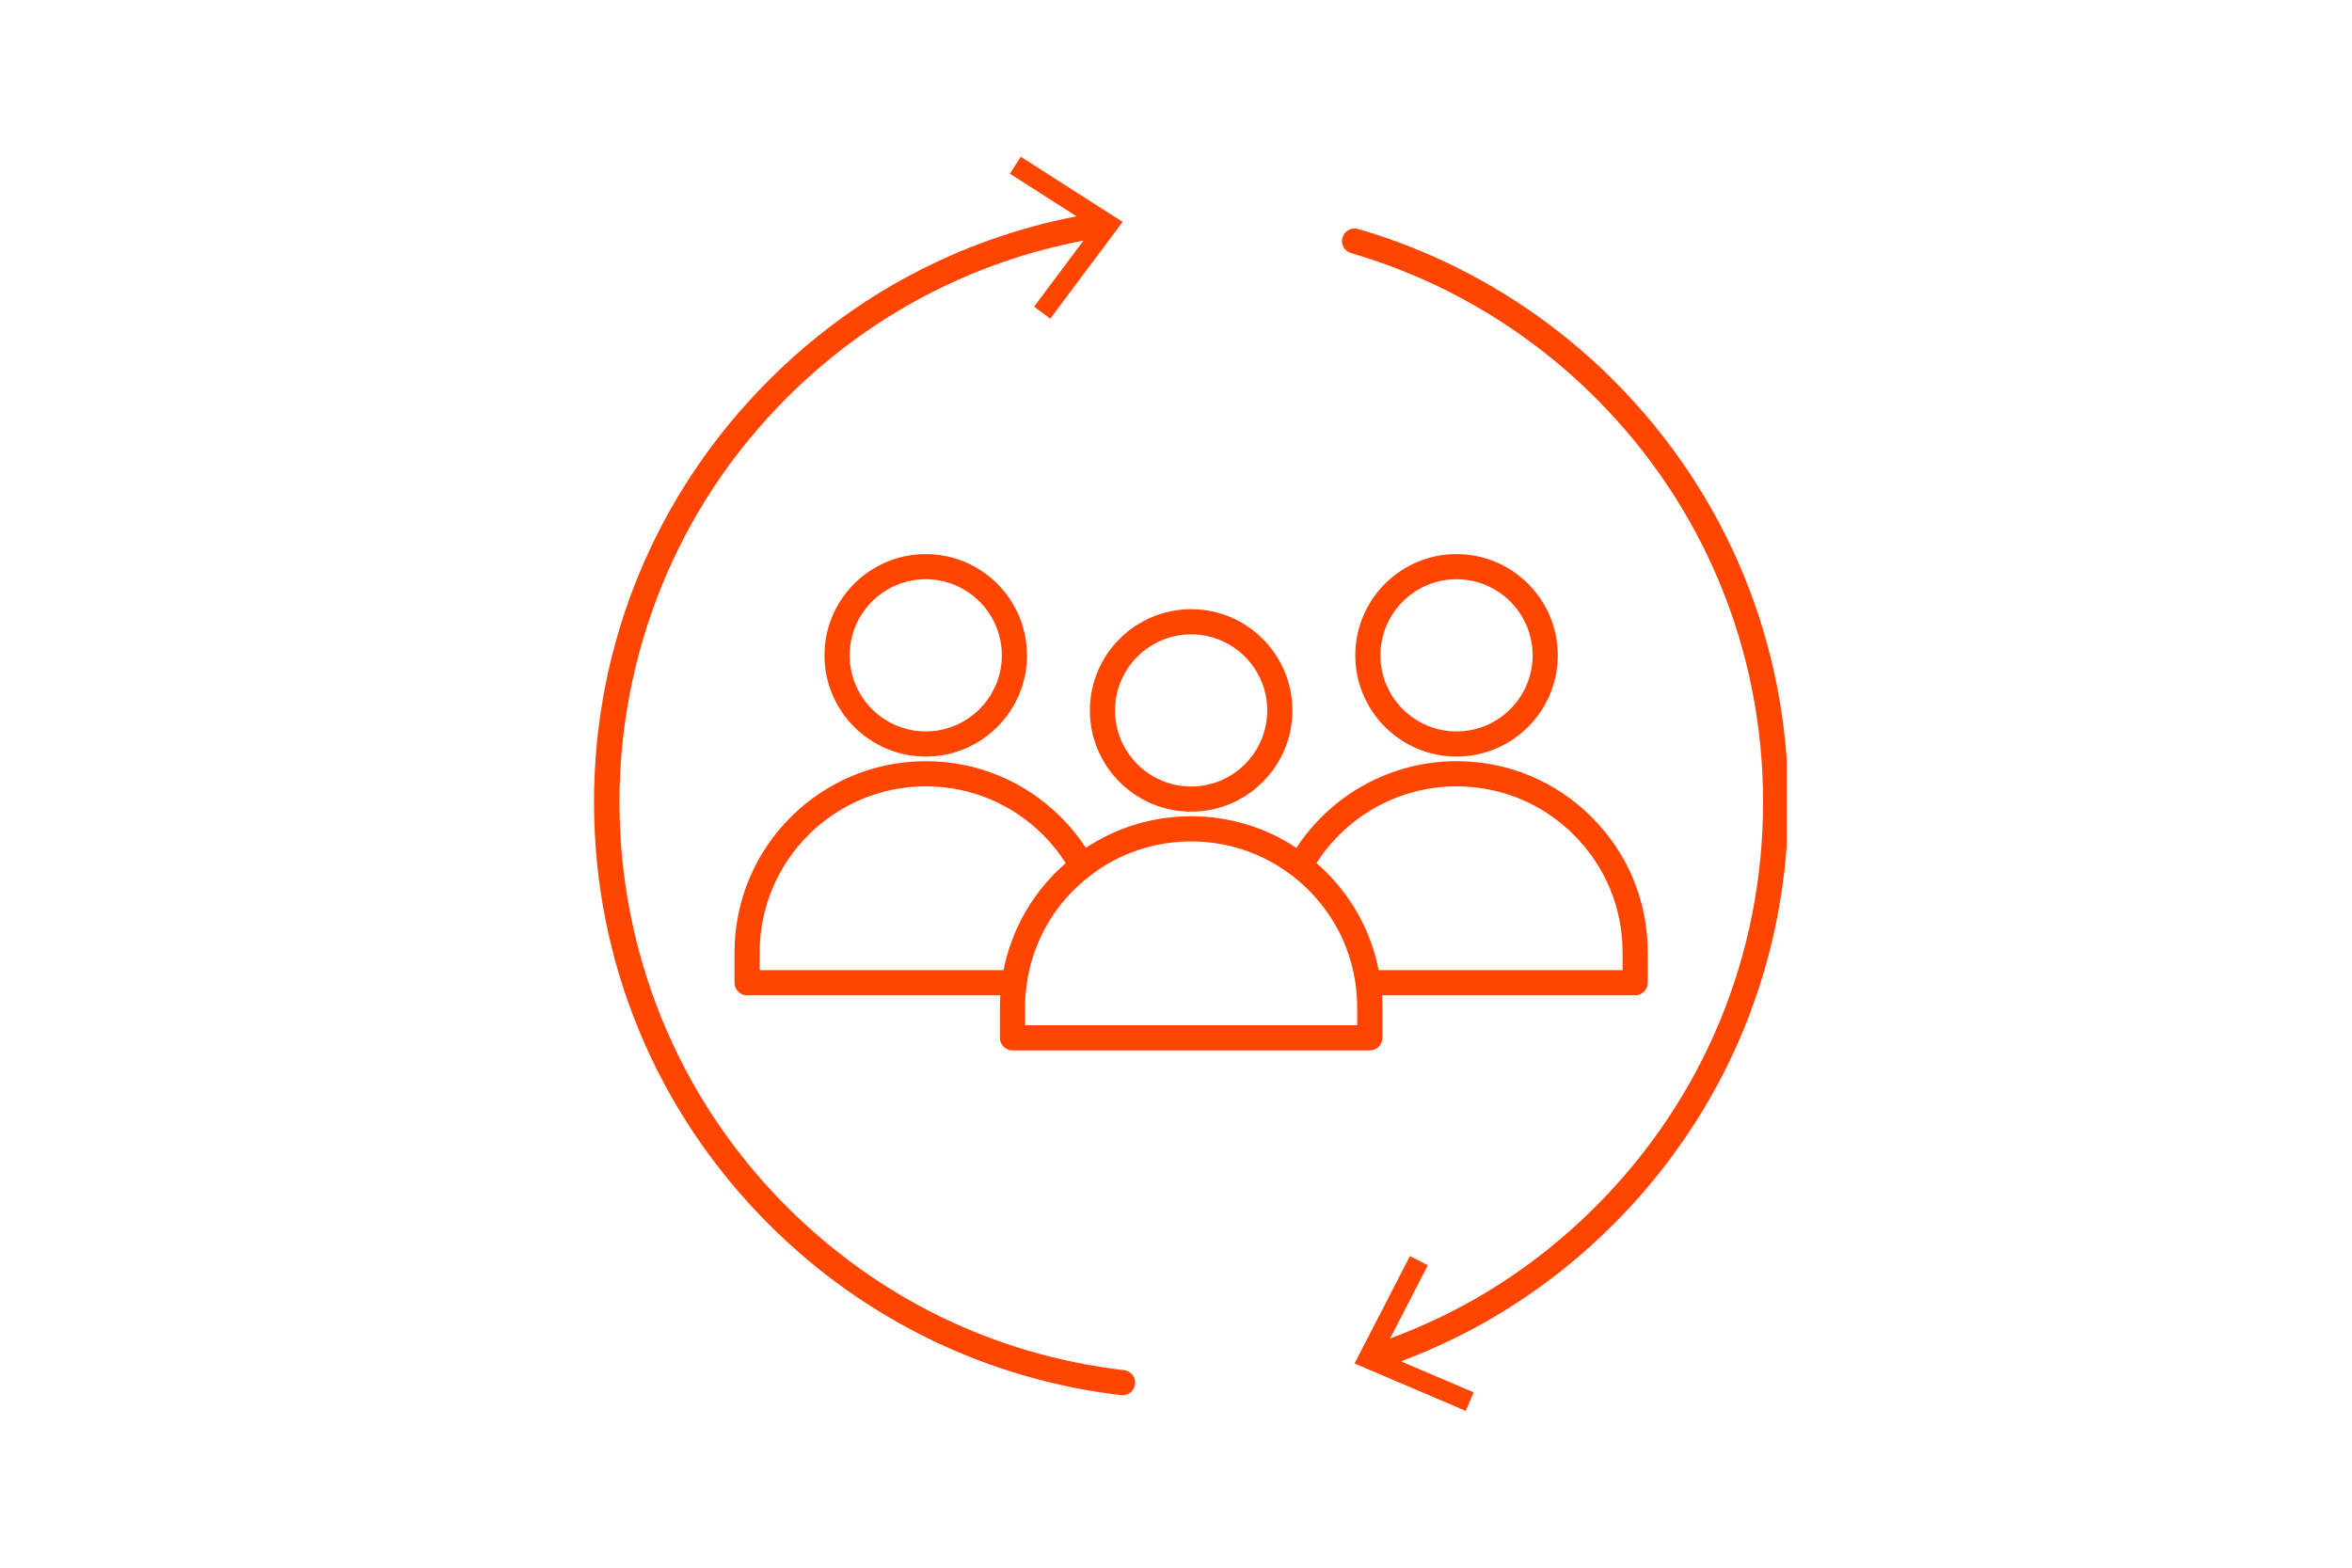 <svg version="1.0" preserveAspectRatio="xMidYMid meet" height="400" viewBox="0 0 450 300" zoomAndPan="magnify" width="600" xmlns:xlink="http://www.w3.org/1999/xlink" xmlns="http://www.w3.org/2000/svg"><defs><clipPath id="7be2950ed2"><path clip-rule="nonzero" d="M 256.684 43.711 L 341.836 43.711 L 341.836 269.992 L 256.684 269.992 Z M 256.684 43.711"></path></clipPath></defs><rect fill-opacity="1" height="360" y="-30" fill="#ffffff" width="540" x="-45"></rect><rect fill-opacity="1" height="360" y="-30" fill="#ffffff" width="540" x="-45"></rect><g clip-path="url(#7be2950ed2)"><path fill-rule="nonzero" fill-opacity="1" d="M 342.137 153.523 C 342.137 123.008 330.254 94.32 308.68 72.742 C 295.078 59.145 278.191 49.145 259.836 43.816 C 258.559 43.445 257.223 44.18 256.855 45.457 C 256.484 46.734 257.219 48.066 258.496 48.438 C 276.074 53.539 292.25 63.121 305.273 76.145 C 325.941 96.812 337.324 124.293 337.324 153.523 C 337.324 182.754 325.941 210.234 305.273 230.902 C 293.977 242.203 280.762 250.676 265.953 256.145 L 273.184 242.129 L 269.758 240.363 L 259.164 260.918 L 280.434 269.992 L 281.949 266.449 L 268.027 260.512 C 283.328 254.797 296.984 245.996 308.68 234.305 C 330.254 212.73 342.137 184.039 342.137 153.523" fill="#ff4500"></path></g><path fill-rule="nonzero" fill-opacity="1" d="M 215.062 262.203 C 190.422 259.312 168.102 248.488 150.52 230.902 C 107.852 188.234 107.852 118.812 150.516 76.145 C 166.164 60.5 185.73 50.145 207.301 46.043 L 197.855 58.676 L 200.945 60.98 L 214.785 42.461 L 195.305 30 L 193.227 33.242 L 205.973 41.395 C 183.617 45.73 163.344 56.512 147.113 72.742 C 125.535 94.32 113.652 123.008 113.652 153.523 C 113.652 184.039 125.535 212.73 147.113 234.305 C 156.359 243.547 166.969 251.062 178.66 256.645 C 189.957 262.039 202.016 265.516 214.504 266.984 C 214.598 266.992 214.691 267 214.785 267 C 215.988 267 217.031 266.098 217.172 264.871 C 217.328 263.555 216.383 262.359 215.062 262.203" fill="#ff4500"></path><path fill-rule="nonzero" fill-opacity="1" d="M 227.895 121.391 C 235.926 121.391 242.457 127.922 242.457 135.949 C 242.457 143.98 235.926 150.512 227.895 150.512 C 219.867 150.512 213.336 143.98 213.336 135.949 C 213.336 127.922 219.867 121.391 227.895 121.391 Z M 208.523 135.949 C 208.523 146.633 217.215 155.324 227.895 155.324 C 238.578 155.324 247.27 146.633 247.27 135.949 C 247.27 125.27 238.578 116.578 227.895 116.578 C 217.215 116.578 208.523 125.27 208.523 135.949" fill="#ff4500"></path><path fill-rule="nonzero" fill-opacity="1" d="M 162.559 125.41 C 162.559 117.379 169.09 110.848 177.121 110.848 C 185.148 110.848 191.68 117.379 191.68 125.41 C 191.68 133.438 185.148 139.969 177.121 139.969 C 169.09 139.969 162.559 133.438 162.559 125.41 Z M 196.492 125.41 C 196.492 114.727 187.801 106.035 177.121 106.035 C 166.438 106.035 157.746 114.727 157.746 125.41 C 157.746 136.09 166.438 144.781 177.121 144.781 C 187.801 144.781 196.492 136.09 196.492 125.41" fill="#ff4500"></path><path fill-rule="nonzero" fill-opacity="1" d="M 278.672 150.477 C 287.16 150.477 295.137 153.781 301.137 159.781 C 307.141 165.785 310.445 173.762 310.445 182.246 L 310.445 185.656 L 263.777 185.656 C 262.383 178.551 258.949 172.109 253.762 166.922 C 253.156 166.316 252.531 165.734 251.883 165.172 C 257.695 156.062 267.785 150.477 278.672 150.477 Z M 259.664 196.199 L 196.129 196.199 L 196.129 192.789 C 196.129 191.324 196.23 189.844 196.43 188.395 C 197.574 180.125 201.863 172.75 208.508 167.621 C 214.102 163.305 220.809 161.02 227.895 161.02 C 234.984 161.02 241.688 163.305 247.289 167.625 C 248.363 168.453 249.398 169.363 250.359 170.324 C 255.301 175.266 258.414 181.516 259.363 188.391 C 259.562 189.844 259.664 191.324 259.664 192.789 Z M 145.348 182.246 C 145.348 164.727 159.602 150.477 177.121 150.477 C 185.602 150.477 193.582 153.781 199.582 159.781 C 201.219 161.422 202.668 163.23 203.91 165.172 C 197.738 170.523 193.586 177.676 192.012 185.656 L 145.348 185.656 Z M 248.039 162.254 C 242.062 158.293 235.156 156.207 227.895 156.207 C 220.637 156.207 213.727 158.293 207.754 162.254 C 206.375 160.141 204.777 158.172 202.984 156.379 C 196.074 149.469 186.891 145.664 177.121 145.664 C 156.945 145.664 140.535 162.074 140.535 182.246 L 140.535 188.062 C 140.535 189.391 141.613 190.469 142.941 190.469 L 191.391 190.469 C 191.344 191.242 191.312 192.016 191.312 192.789 L 191.312 198.605 C 191.312 199.934 192.391 201.012 193.723 201.012 L 262.07 201.012 C 263.402 201.012 264.48 199.934 264.48 198.605 L 264.48 192.789 C 264.48 192.016 264.449 191.242 264.402 190.469 L 312.852 190.469 C 314.18 190.469 315.258 189.391 315.258 188.062 L 315.258 182.246 C 315.258 172.473 311.449 163.289 304.543 156.379 C 297.633 149.469 288.445 145.664 278.672 145.664 C 266.27 145.664 254.766 151.957 248.039 162.254" fill="#ff4500"></path><path fill-rule="nonzero" fill-opacity="1" d="M 264.113 125.41 C 264.113 117.379 270.645 110.848 278.672 110.848 C 286.703 110.848 293.234 117.379 293.234 125.41 C 293.234 133.438 286.703 139.969 278.672 139.969 C 270.645 139.969 264.113 133.438 264.113 125.41 Z M 298.047 125.41 C 298.047 114.727 289.355 106.035 278.672 106.035 C 267.992 106.035 259.301 114.727 259.301 125.41 C 259.301 136.09 267.992 144.781 278.672 144.781 C 289.355 144.781 298.047 136.09 298.047 125.41" fill="#ff4500"></path></svg>